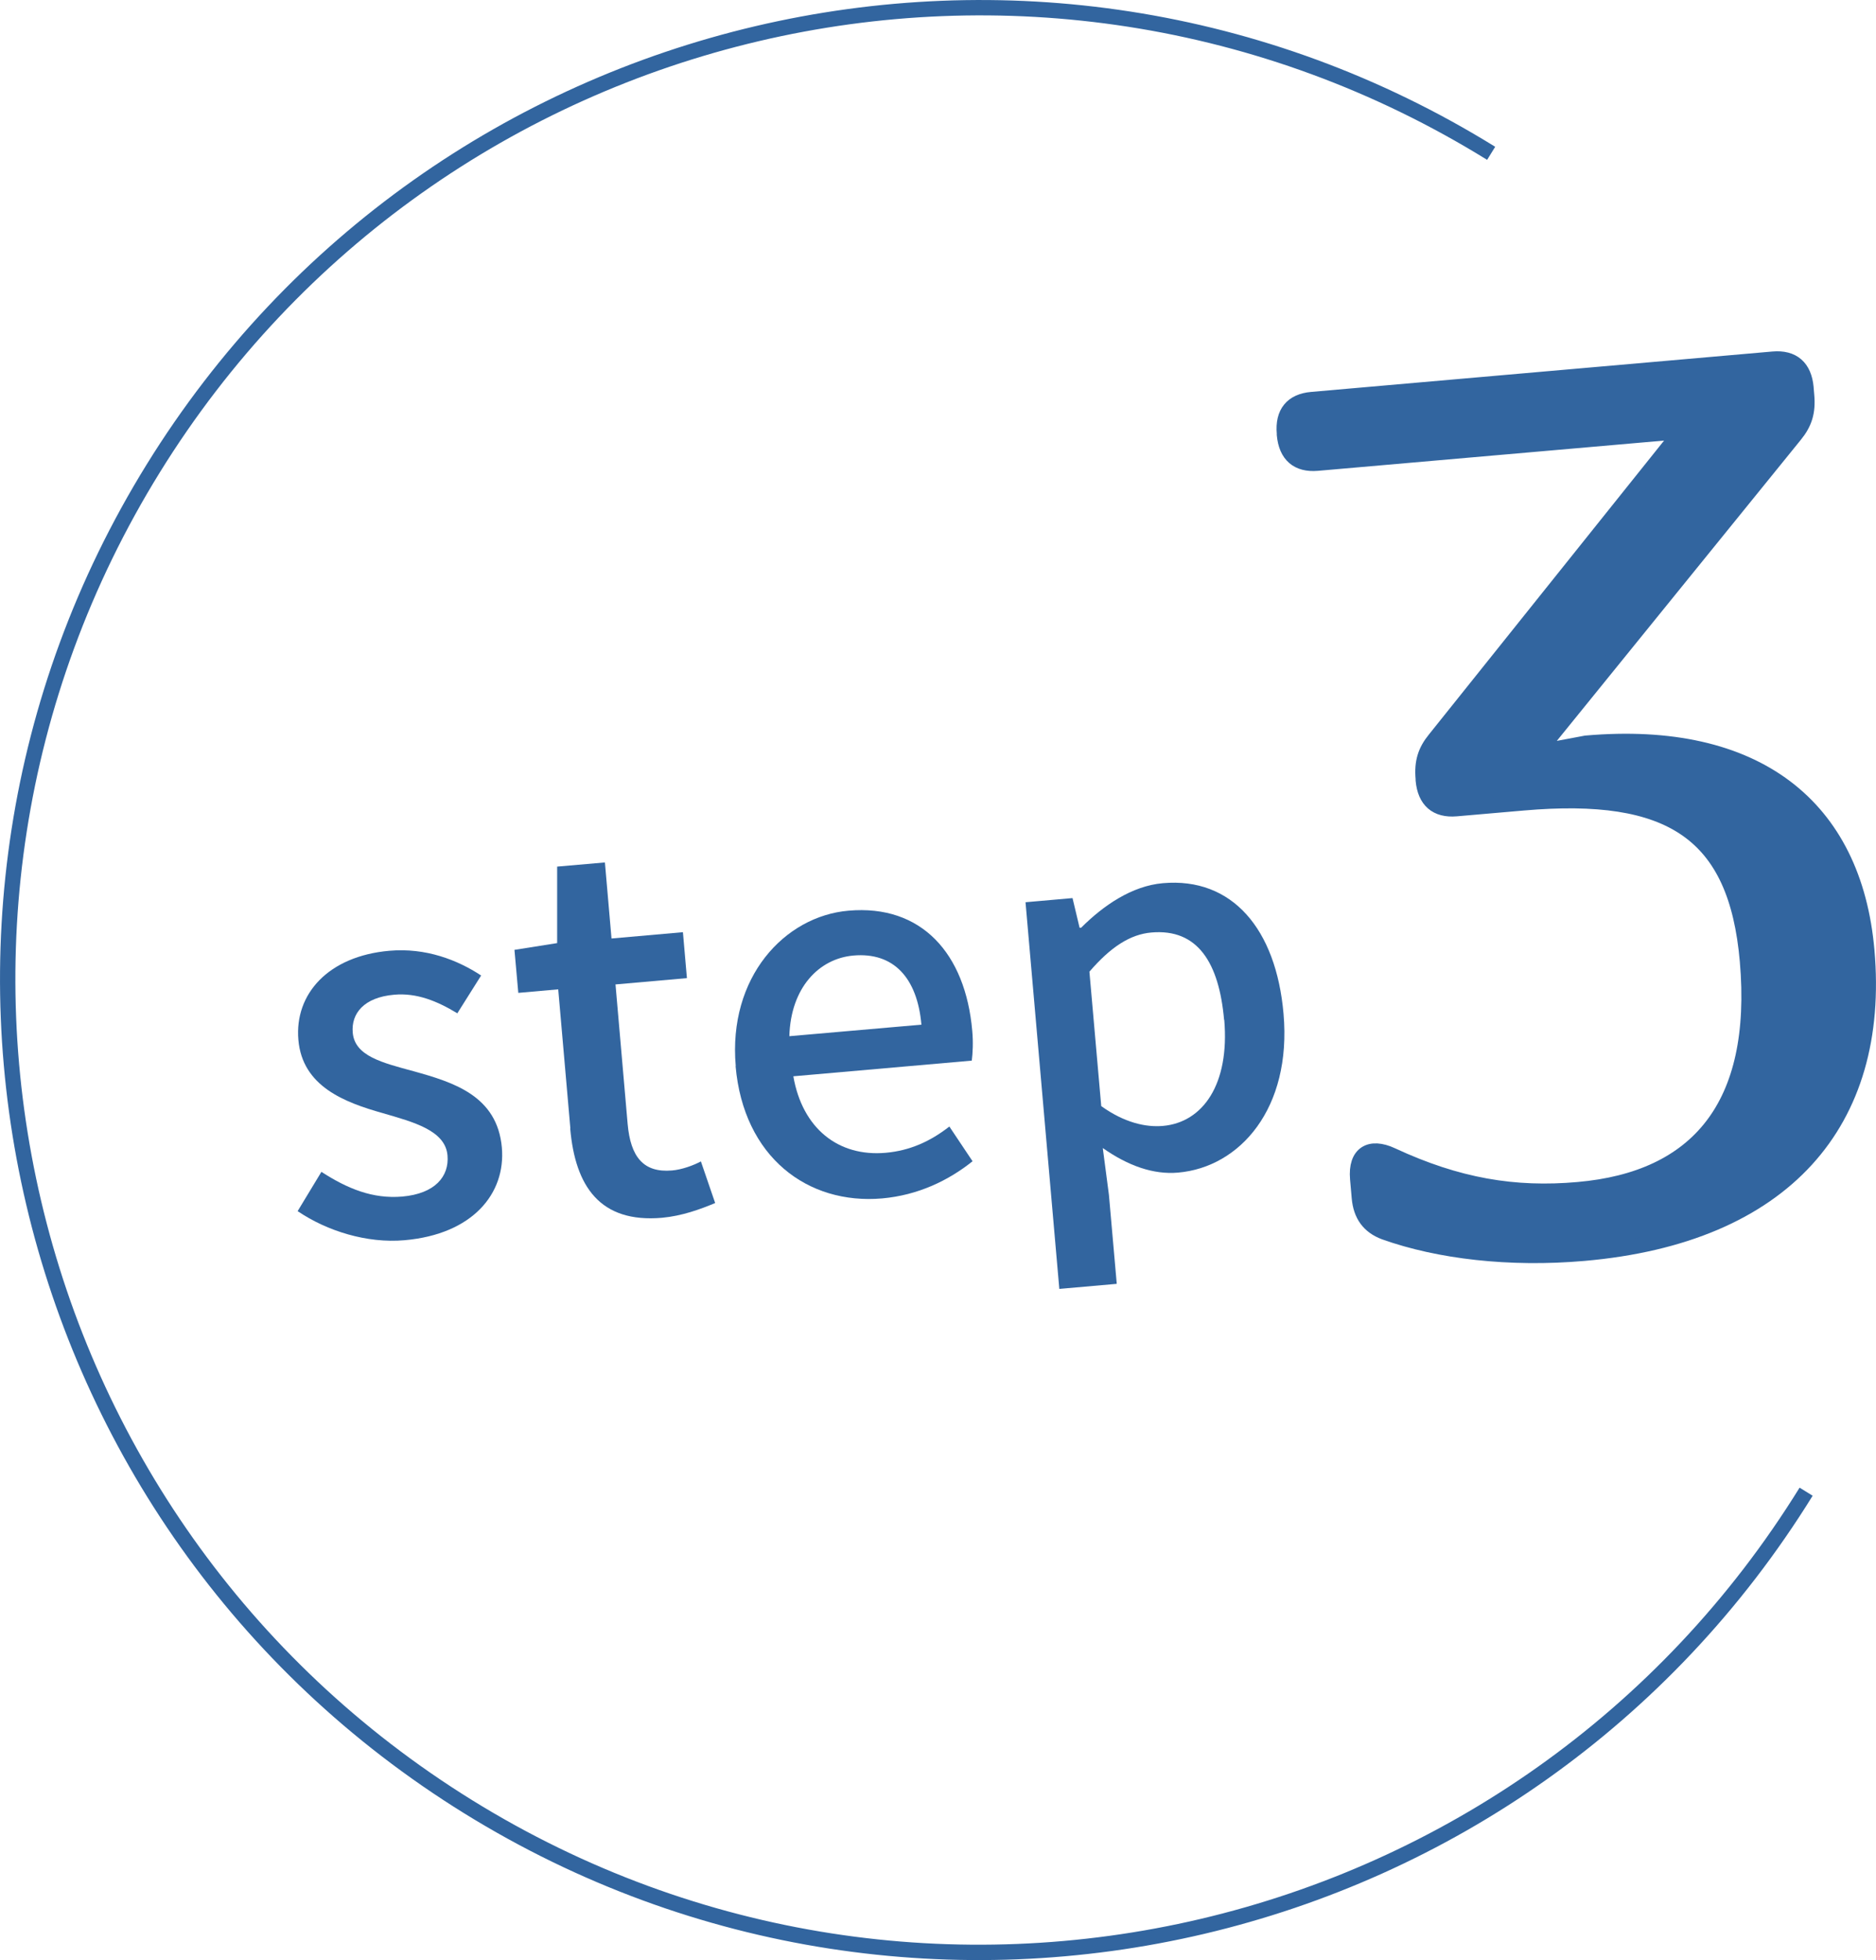 <?xml version="1.0" encoding="UTF-8"?><svg id="_イヤー_2" xmlns="http://www.w3.org/2000/svg" viewBox="0 0 122.16 127.59"><defs><style>.cls-1{stroke-linecap:round;stroke-linejoin:round;}.cls-1,.cls-2{fill:#32659f;}.cls-1,.cls-3{stroke:#32659f;}.cls-3{fill:none;stroke-miterlimit:10;}</style></defs><g id="_イヤー_1-2"><g><g><g><path class="cls-2" d="M19.38,78.84l1.55-2.56c1.7,1.1,3.34,1.77,5.26,1.61,2.15-.19,3.07-1.32,2.95-2.68-.14-1.63-2.22-2.17-4.21-2.75-2.49-.7-5.24-1.74-5.5-4.77-.26-2.99,1.95-5.45,5.92-5.8,2.38-.21,4.45,.6,5.98,1.61l-1.55,2.46c-1.32-.8-2.64-1.34-4.11-1.21-1.98,.17-2.81,1.23-2.7,2.47,.13,1.53,1.94,1.96,3.96,2.51,2.59,.72,5.45,1.59,5.75,4.97,.26,2.99-1.9,5.64-6.33,6.03-2.47,.22-5.07-.61-6.95-1.88Z"/><path class="cls-2" d="M37.14,73.45l-.79-9.05-2.6,.23-.25-2.8,2.78-.44v-4.98l3.11-.27,.43,4.95,4.65-.41,.26,2.99-4.65,.41,.79,9.08c.19,2.15,1.03,3.19,2.89,3.03,.62-.05,1.38-.32,1.88-.59l.93,2.71c-.98,.41-2.16,.84-3.46,.96-4.03,.35-5.65-2.03-5.98-5.81Z"/><path class="cls-2" d="M47.91,69.4c-.51-5.79,3.18-9.76,7.34-10.12,4.75-.42,7.62,2.78,8.06,7.82,.07,.75,.03,1.47-.03,1.94l-11.62,1.02c.59,3.39,2.92,5.25,6.01,4.98,1.59-.14,2.92-.75,4.15-1.71l1.51,2.26c-1.56,1.25-3.54,2.21-5.89,2.42-4.85,.42-9.02-2.69-9.54-8.61Zm12.09-2.7c-.27-3.06-1.82-4.73-4.43-4.5-2.25,.2-4.08,2.1-4.17,5.25l8.59-.75Z"/><path class="cls-2" d="M66.78,58.73l3.06-.27,.46,1.93h.1c1.45-1.45,3.3-2.72,5.32-2.9,4.52-.4,7.38,2.99,7.86,8.5,.54,6.15-2.83,9.99-6.87,10.34-1.6,.14-3.25-.44-4.9-1.6l.4,3.05,.51,5.79-3.74,.33-2.2-25.16Zm12.93,7.66c-.33-3.74-1.73-5.95-4.73-5.69-1.4,.12-2.67,.96-4.04,2.55l.77,8.75c1.5,1.08,2.91,1.39,4.02,1.29,2.6-.23,4.35-2.71,3.99-6.91Z"/></g><path class="cls-1" d="M117.6,25.26l.04,.47c.1,1.09-.14,1.82-.76,2.58l-16.75,20.66,3.14-.59c11.09-.97,17.47,4.13,18.29,13.5,.98,11.16-5.37,18.56-18.43,19.7-4.83,.42-9.44-.12-12.97-1.38-1.02-.38-1.54-1.12-1.64-2.22l-.11-1.25c-.14-1.64,.8-2.19,2.22-1.53,4.28,1.99,7.99,2.61,12.14,2.24,7.77-.68,11.84-5.44,11.02-14.89-.73-8.35-5-11.12-14.59-10.29l-4.38,.38c-1.28,.11-2.02-.53-2.14-1.86v-.08c-.1-1.09,.14-1.82,.76-2.58l16.04-20.04-23.7,2.07c-1.28,.11-2.02-.53-2.14-1.86v-.08c-.12-1.33,.5-2.09,1.78-2.2l30.04-2.63c1.28-.11,2.02,.53,2.14,1.86Z"/></g><path class="cls-3" d="M117.61,97.1c-18.39,29.72-57.4,38.9-87.12,20.51C.77,99.21-8.41,60.21,9.98,30.49,28.37,.77,67.38-8.41,97.1,9.98"/></g></g></svg>